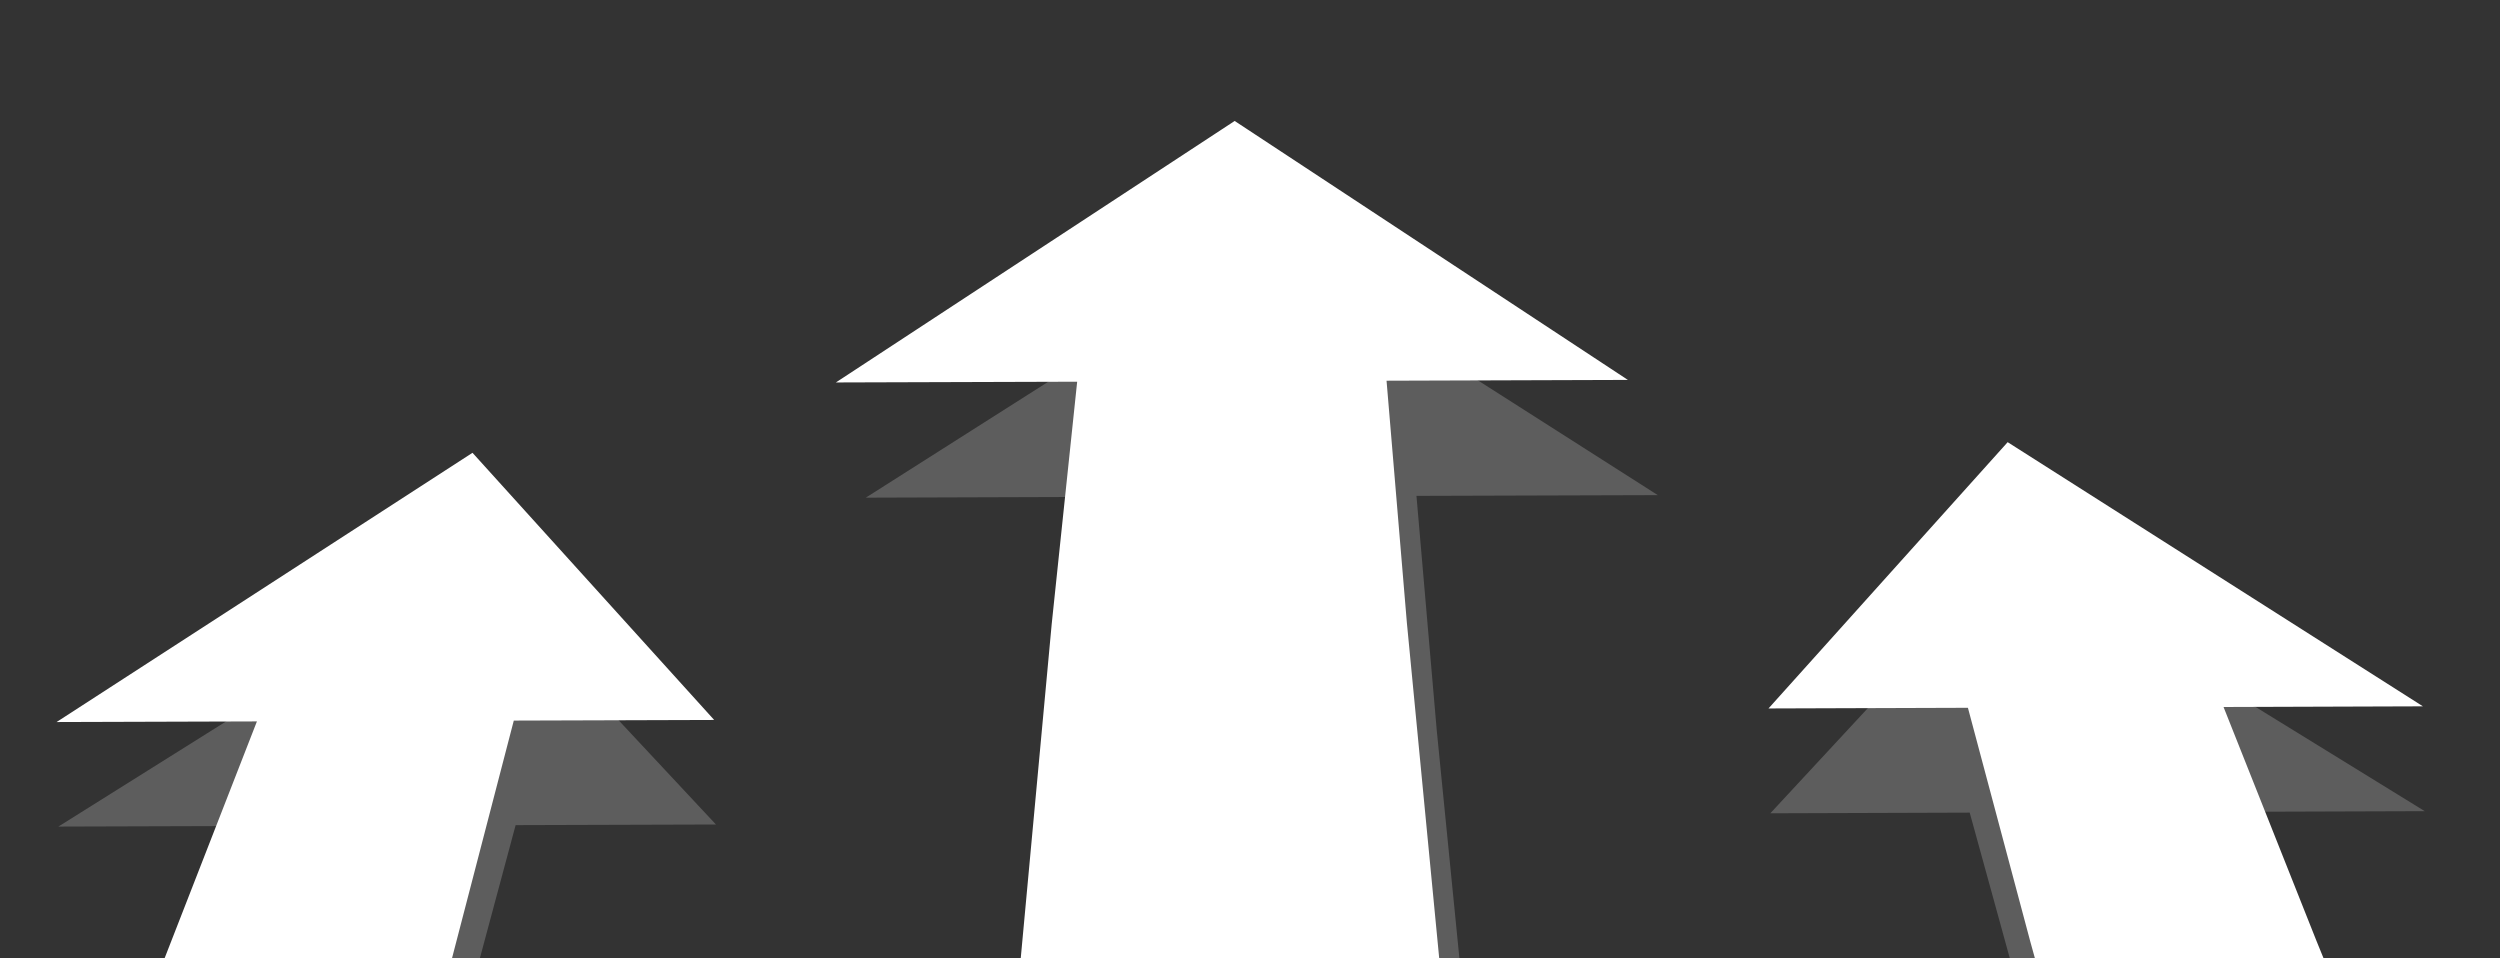 <?xml version="1.0" ?><svg xmlns="http://www.w3.org/2000/svg" xmlns:xlink="http://www.w3.org/1999/xlink" viewBox="0 0 600 230"><rect x="0" y="0" width="600" height="230" fill="#333333" stroke="none"/><defs><style>.cls-1,.cls-10,.cls-11,.cls-12,.cls-14,.cls-16,.cls-17,.cls-6,.cls-7,.cls-8,.cls-9{fill:none;}.cls-2{isolation:isolate;}.cls-3{clip-path:url(#clip-path);}.cls-4{opacity:0.1;}.cls-13,.cls-14,.cls-15,.cls-16,.cls-17,.cls-5{mix-blend-mode:overlay;}.cls-10,.cls-11,.cls-12,.cls-14,.cls-16,.cls-17,.cls-6,.cls-7,.cls-8,.cls-9{stroke-miterlimit:10;}.cls-10,.cls-11,.cls-12,.cls-16,.cls-17,.cls-6,.cls-7,.cls-8,.cls-9{stroke-width:2.5px;}.cls-6{stroke:url(#Degradado_sin_nombre_307);}.cls-7{stroke:url(#Degradado_sin_nombre_307-2);}.cls-8{stroke:url(#Degradado_sin_nombre_307-3);}.cls-9{stroke:url(#Degradado_sin_nombre_307-4);}.cls-10{stroke:url(#Degradado_sin_nombre_239);}.cls-11{stroke:url(#Degradado_sin_nombre_239-2);}.cls-12{stroke:url(#Degradado_sin_nombre_239-3);}.cls-13{opacity:0.25;fill:url(#Degradado_sin_nombre_233);}.cls-14{stroke-width:1.88px;opacity:0.4;stroke:url(#Degradado_sin_nombre_306);}.cls-15{opacity:0.2;fill:url(#Degradado_sin_nombre_233-2);}.cls-16{stroke:url(#Degradado_sin_nombre_233-3);}.cls-17{stroke:url(#Degradado_sin_nombre_233-4);}.cls-18{mix-blend-mode:soft-light;}.cls-19{fill:#fff;}.cls-20{clip-path:url(#clip-path-2);}.cls-21{opacity:0.3;mix-blend-mode:multiply;}.cls-22{fill:silver;}</style><clipPath id="clip-path"><rect class="cls-1" x="-660" y="-1064" width="1920" height="700"/></clipPath><linearGradient id="Degradado_sin_nombre_307" x1="379.68" y1="-432.79" x2="1091.13" y2="278.67" gradientTransform="translate(160.9 -542.58) rotate(45)" gradientUnits="userSpaceOnUse"><stop offset="0" stop-color="aqua"/><stop offset="0.04" stop-color="#1affff" stop-opacity="0.9"/><stop offset="0.16" stop-color="#5ff" stop-opacity="0.66"/><stop offset="0.27" stop-color="#89ffff" stop-opacity="0.46"/><stop offset="0.38" stop-color="#b4ffff" stop-opacity="0.3"/><stop offset="0.49" stop-color="#d4ffff" stop-opacity="0.17"/><stop offset="0.59" stop-color="#ecffff" stop-opacity="0.07"/><stop offset="0.68" stop-color="#faffff" stop-opacity="0.02"/><stop offset="0.77" stop-color="#fff" stop-opacity="0"/></linearGradient><linearGradient id="Degradado_sin_nombre_307-2" x1="395.92" y1="-416.54" x2="1074.89" y2="262.42" xlink:href="#Degradado_sin_nombre_307"/><linearGradient id="Degradado_sin_nombre_307-3" x1="412.17" y1="-400.3" x2="1058.64" y2="246.18" gradientTransform="matrix(1, 0, 0, 1, 0, 0)" xlink:href="#Degradado_sin_nombre_307"/><linearGradient id="Degradado_sin_nombre_307-4" x1="428.41" y1="-384.06" x2="1042.4" y2="229.93" xlink:href="#Degradado_sin_nombre_307"/><linearGradient id="Degradado_sin_nombre_239" x1="-947.96" y1="-346.81" x2="-92.79" y2="508.36" gradientUnits="userSpaceOnUse"><stop offset="0" stop-color="#fff"/><stop offset="0.16" stop-color="#fff" stop-opacity="0.83"/><stop offset="0.53" stop-color="#fff" stop-opacity="0.41"/><stop offset="0.87" stop-color="#fff" stop-opacity="0"/></linearGradient><linearGradient id="Degradado_sin_nombre_239-2" x1="-931.69" y1="-340.5" x2="-119.45" y2="471.75" xlink:href="#Degradado_sin_nombre_239"/><linearGradient id="Degradado_sin_nombre_239-3" x1="-915.42" y1="-334.19" x2="-146.1" y2="435.13" xlink:href="#Degradado_sin_nombre_239"/><linearGradient id="Degradado_sin_nombre_233" x1="529.51" y1="-167.21" x2="1081.09" y2="384.37" gradientTransform="translate(312.65 -537.63) rotate(45)" gradientUnits="userSpaceOnUse"><stop offset="0" stop-color="#fff"/><stop offset="0.07" stop-color="#fff" stop-opacity="0.83"/><stop offset="0.16" stop-color="#fff" stop-opacity="0.64"/><stop offset="0.26" stop-color="#fff" stop-opacity="0.47"/><stop offset="0.36" stop-color="#fff" stop-opacity="0.32"/><stop offset="0.47" stop-color="#fff" stop-opacity="0.21"/><stop offset="0.58" stop-color="#fff" stop-opacity="0.11"/><stop offset="0.7" stop-color="#fff" stop-opacity="0.05"/><stop offset="0.83" stop-color="#fff" stop-opacity="0.01"/><stop offset="1" stop-color="#fff" stop-opacity="0"/></linearGradient><linearGradient id="Degradado_sin_nombre_306" x1="414.34" y1="108.58" x2="1196.27" y2="108.58" gradientTransform="translate(312.65 -537.63) rotate(45)" gradientUnits="userSpaceOnUse"><stop offset="0" stop-color="aqua"/><stop offset="0.18" stop-color="#03ffff" stop-opacity="0.99"/><stop offset="0.32" stop-color="#0cffff" stop-opacity="0.95"/><stop offset="0.43" stop-color="#1cffff" stop-opacity="0.89"/><stop offset="0.54" stop-color="#32ffff" stop-opacity="0.8"/><stop offset="0.64" stop-color="#4fffff" stop-opacity="0.69"/><stop offset="0.74" stop-color="#73ffff" stop-opacity="0.55"/><stop offset="0.83" stop-color="#9dffff" stop-opacity="0.39"/><stop offset="0.92" stop-color="#cff" stop-opacity="0.2"/><stop offset="1" stop-color="#fff" stop-opacity="0"/></linearGradient><linearGradient id="Degradado_sin_nombre_233-2" x1="-278.37" y1="-58.91" x2="81.83" y2="301.28" gradientTransform="matrix(1, 0, 0, 1, 0, 0)" xlink:href="#Degradado_sin_nombre_233"/><linearGradient id="Degradado_sin_nombre_233-3" x1="468.29" y1="-302.23" x2="758.59" y2="-11.93" gradientTransform="translate(68.6 -479.78) rotate(45)" xlink:href="#Degradado_sin_nombre_233"/><linearGradient id="Degradado_sin_nombre_233-4" x1="-477.69" y1="-102.26" x2="163.61" y2="539.03" gradientTransform="matrix(1, 0, 0, 1, 0, 0)" xlink:href="#Degradado_sin_nombre_233"/><clipPath id="clip-path-2"><rect class="cls-1" width="600" height="230"/></clipPath></defs><g class="cls-2"><g id="Layer_1" data-name="Layer 1"><g class="cls-3"><g class="cls-4"><g class="cls-5"><circle class="cls-6" cx="735.4" cy="-77.06" r="501.82" transform="translate(269.89 497.44) rotate(-45)"/><circle class="cls-7" cx="735.4" cy="-77.06" r="478.85" transform="translate(269.89 497.44) rotate(-45)"/><circle class="cls-8" cx="735.4" cy="-77.06" r="455.88"/><circle class="cls-9" cx="735.4" cy="-77.06" r="432.91" transform="translate(269.89 497.44) rotate(-45)"/></g><g class="cls-5"><circle class="cls-10" cx="-520.38" cy="80.78" r="603.45"/><circle class="cls-11" cx="-525.57" cy="65.62" r="573.09"/><circle class="cls-12" cx="-530.76" cy="50.47" r="542.74"/></g><circle class="cls-13" cx="805.3" cy="108.58" r="390.03" transform="translate(159.09 601.24) rotate(-45)"/><circle class="cls-14" cx="805.3" cy="108.58" r="390.03" transform="translate(159.09 601.24) rotate(-45)"/><circle class="cls-15" cx="-98.27" cy="121.18" r="254.7"/><circle class="cls-16" cx="613.44" cy="-157.08" r="204.02" transform="translate(290.75 387.76) rotate(-45)"/><circle class="cls-17" cx="-157.04" cy="218.39" r="452.21"/><g class="cls-18"><path class="cls-19" d="M592.64-3.09a4.22,4.22,0,0,1-4.21,4.21,4.21,4.21,0,0,1-4.21-4.21,4.2,4.2,0,0,1,4.21-4.21A4.21,4.21,0,0,1,592.64-3.09Z"/></g><rect class="cls-1" x="-609.25" y="-1204.38" width="1875.91" height="1250.61"/></g></g><g class="cls-20"><g class="cls-21"><polygon class="cls-22" points="303.5 58.64 207.79 119.44 265.7 119.25 259.58 175.57 230.68 477.33 230.09 477.34 374.06 475.24 374.64 475.23 344.82 175.3 339.95 119.01 397.87 118.83 303.5 58.64"/><polygon class="cls-22" points="482.28 133.29 424.88 195.19 472.73 195.03 487.71 249.44 551.71 473.23 551.31 473.24 649.6 471.8 650 471.79 556.38 249.22 534.09 194.84 581.94 194.68 482.28 133.29"/><polygon class="cls-22" points="113.84 135.79 14.01 198.38 62.1 198.23 39.92 253.31 -49.19 480.55 -49.6 480.55 50.23 479.09 50.63 479.09 108.96 253.09 123.75 198.03 171.83 197.88 113.84 135.79"/></g><polygon class="cls-19" points="296.32 29.03 200.61 91.79 258.52 91.61 252.41 149.76 223.54 461.34 222.95 461.35 366.91 459.19 367.5 459.18 337.65 149.48 332.77 91.37 390.69 91.18 296.32 29.03"/><polygon class="cls-19" points="481.84 106.12 424.44 170.03 472.3 169.87 487.29 226.05 551.3 457.13 550.9 457.13 649.19 455.66 649.59 455.66 555.96 225.83 533.65 169.68 581.5 169.52 481.84 106.12"/><polygon class="cls-19" points="113.4 108.67 13.58 173.29 61.66 173.14 39.49 230.01 -49.59 464.63 -50 464.64 49.82 463.14 50.23 463.14 108.53 229.79 123.31 172.94 171.4 172.79 113.4 108.67"/></g></g></g></svg>